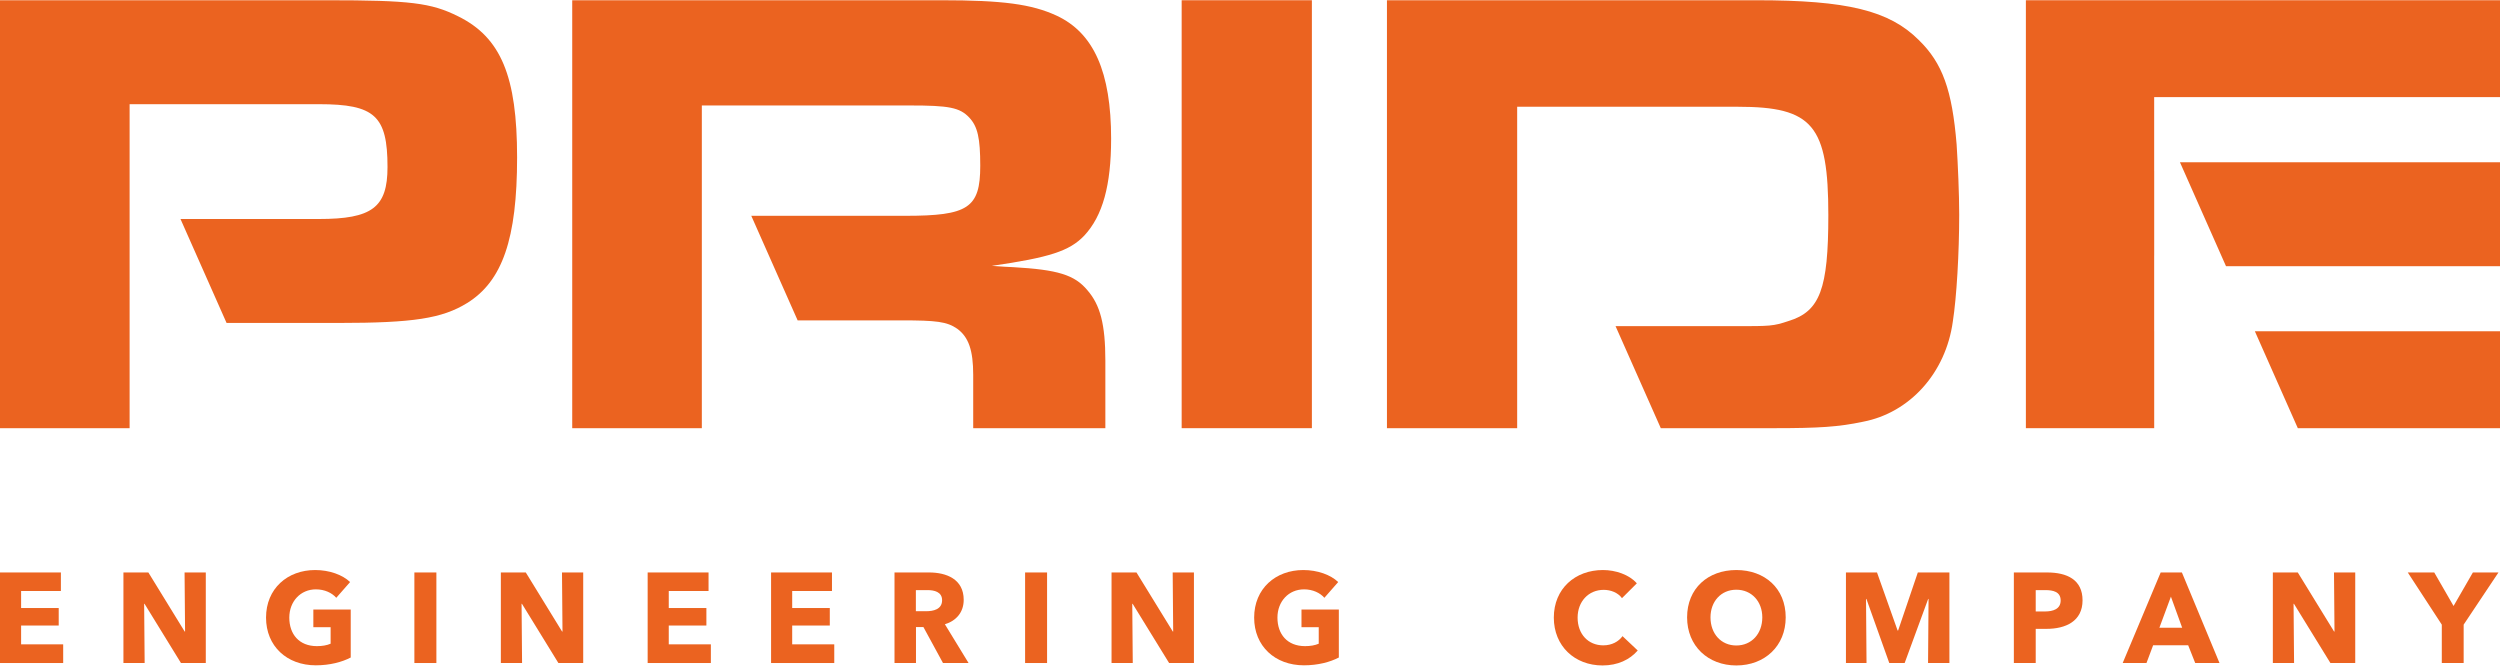 <?xml version="1.0" encoding="UTF-8"?> <svg xmlns="http://www.w3.org/2000/svg" xmlns:xlink="http://www.w3.org/1999/xlink" xmlns:xodm="http://www.corel.com/coreldraw/odm/2003" xml:space="preserve" width="1198px" height="319px" version="1.1" style="shape-rendering:geometricPrecision; text-rendering:geometricPrecision; image-rendering:optimizeQuality; fill-rule:evenodd; clip-rule:evenodd" viewBox="0 0 894.23 237.94"> <defs> <style type="text/css"> .fil0 {fill:#EB6320;fill-rule:nonzero} </style> </defs> <g id="Слой_x0020_1">  <polygon class="fil0" points="0,237.07 0,204.68 21.78,204.68 21.78,211.31 7.55,211.31 7.55,217.4 21,217.4 21,223.66 7.55,223.66 7.55,230.39 22.6,230.39 22.6,237.07 "></polygon> <polygon class="fil0" points="64.73,237.07 51.7,215.89 51.56,215.89 51.74,237.07 44.15,237.07 44.15,204.68 53.07,204.68 66.06,225.82 66.2,225.82 66.02,204.68 73.61,204.68 73.61,237.07 "></polygon> <path class="fil0" d="M112.95 237.89c-10.34,0 -17.79,-6.86 -17.79,-17.06 0,-10.39 7.68,-17.02 17.56,-17.02 5.08,0 9.8,1.69 12.5,4.3l-4.94 5.63c-1.52,-1.74 -4.13,-3.02 -7.28,-3.02 -5.49,0 -9.52,4.3 -9.52,10.11 0,5.95 3.52,10.2 9.88,10.2 1.84,0 3.53,-0.27 4.9,-0.87l0 -5.9 -6.18 0 0 -6.31 13.37 0 0 17.15c-3.16,1.65 -7.51,2.79 -12.5,2.79z"></path> <polygon class="fil0" points="148.22,204.68 156.09,204.68 156.09,237.07 148.22,237.07 "></polygon> <polygon class="fil0" points="199.73,237.07 186.7,215.89 186.56,215.89 186.74,237.07 179.15,237.07 179.15,204.68 188.07,204.68 201.06,225.82 201.2,225.82 201.02,204.68 208.61,204.68 208.61,237.07 "></polygon> <polygon class="fil0" points="231.66,237.07 231.66,204.68 253.44,204.68 253.44,211.31 239.21,211.31 239.21,217.4 252.67,217.4 252.67,223.66 239.21,223.66 239.21,230.39 254.27,230.39 254.27,237.07 "></polygon> <polygon class="fil0" points="275.81,237.07 275.81,204.68 297.59,204.68 297.59,211.31 283.36,211.31 283.36,217.4 296.81,217.4 296.81,223.66 283.36,223.66 283.36,230.39 298.41,230.39 298.41,237.07 "></polygon> <path class="fil0" d="M331.76 210.99l-4.16 0 0 7.55 3.7 0c2.52,0 5.68,-0.64 5.68,-3.93 0,-3.03 -2.88,-3.62 -5.22,-3.62zm5.54 26.08l-7 -12.86 -2.66 0 0 12.86 -7.68 0 0 -32.39 12.35 0c6.22,0 12.4,2.38 12.4,9.79 0,4.35 -2.56,7.46 -6.73,8.74l8.47 13.86 -9.15 0z"></path> <polygon class="fil0" points="366.67,204.68 374.53,204.68 374.53,237.07 366.67,237.07 "></polygon> <polygon class="fil0" points="418.18,237.07 405.14,215.89 405,215.89 405.18,237.07 397.59,237.07 397.59,204.68 406.51,204.68 419.51,225.82 419.64,225.82 419.46,204.68 427.06,204.68 427.06,237.07 "></polygon> <path class="fil0" d="M466.4 237.89c-10.34,0 -17.8,-6.86 -17.8,-17.06 0,-10.39 7.69,-17.02 17.57,-17.02 5.08,0 9.79,1.69 12.49,4.3l-4.94 5.63c-1.51,-1.74 -4.12,-3.02 -7.27,-3.02 -5.5,0 -9.52,4.3 -9.52,10.11 0,5.95 3.52,10.2 9.88,10.2 1.83,0 3.52,-0.27 4.89,-0.87l0 -5.9 -6.17 0 0 -6.31 13.36 0 0 17.15c-3.16,1.65 -7.5,2.79 -12.49,2.79z"></path> <path class="fil0" d="M573.22 237.94c-9.98,0 -17.43,-6.95 -17.43,-17.11 0,-10.39 7.68,-17.02 17.56,-17.02 4.54,0 9.43,1.65 12.13,4.76l-5.31 5.3c-1.46,-2.01 -4.07,-2.97 -6.54,-2.97 -5.45,0 -9.33,4.21 -9.33,9.93 0,5.9 3.79,9.92 9.19,9.92 3.07,0 5.49,-1.36 6.87,-3.29l5.44 5.13c-2.84,3.29 -7.14,5.35 -12.58,5.35z"></path> <path class="fil0" d="M621.07 210.85c-5.49,0 -9.24,4.22 -9.24,9.89 0,5.86 3.79,10.06 9.24,10.06 5.45,0 9.29,-4.2 9.29,-10.06 0,-5.67 -3.8,-9.89 -9.29,-9.89zm0 27.09c-10.11,0 -17.61,-6.95 -17.61,-17.2 0,-10.39 7.5,-16.93 17.61,-16.93 10.16,0 17.66,6.54 17.66,16.93 0,10.25 -7.5,17.2 -17.66,17.2z"></path> <polygon class="fil0" points="689.65,237.07 689.83,214.15 689.69,214.15 681.28,237.07 675.78,237.07 667.6,214.15 667.46,214.15 667.64,237.07 660.28,237.07 660.28,204.68 671.39,204.68 678.76,225.45 678.94,225.45 685.99,204.68 697.29,204.68 697.29,237.07 "></polygon> <path class="fil0" d="M731.6 210.99l-3.44 0 0 7.64 3.3 0c2.92,0 5.62,-0.86 5.62,-3.93 0,-3.12 -2.7,-3.71 -5.48,-3.71zm0.45 13.86l-3.89 0 0 12.22 -7.82 0 0 -32.39 11.9 0c7.09,0 12.67,2.56 12.67,9.97 0,7.51 -6.09,10.2 -12.86,10.2z"></path> <path class="fil0" d="M776.52 213.33l-4.12 11.11 8.14 0 -4.02 -11.11zm8.69 23.74l-2.52 -6.36 -12.53 0 -2.38 6.36 -8.51 0 13.59 -32.39 7.59 0 13.45 32.39 -8.69 0z"></path> <polygon class="fil0" points="833.57,237.07 820.53,215.89 820.39,215.89 820.57,237.07 812.98,237.07 812.98,204.68 821.9,204.68 834.89,225.82 835.03,225.82 834.85,204.68 842.45,204.68 842.45,237.07 "></polygon> <polygon class="fil0" points="881.23,223.34 881.23,237.07 873.41,237.07 873.41,223.34 861.24,204.68 870.71,204.68 877.62,216.67 884.53,204.68 893.68,204.68 "></polygon> <path class="fil0" d="M163.85 5.74c-9.64,-4.82 -17.21,-5.74 -46.81,-5.74l-117.04 0 0 153.07 46.36 0 0 -37.64 0 -37.18 0 -41.07 67.7 0c19.96,0 24.55,4.13 24.55,22.49 0,14.45 -5.51,18.58 -24.55,18.58l-49.5 0 16.48 37.18 40.13 0c26.62,0 36.95,-1.6 45.9,-7.11 12.62,-7.8 17.89,-22.95 17.89,-52.1 0,-28.91 -5.73,-42.91 -21.11,-50.48z"></path> <path class="fil0" d="M397.44 49.57c0,-23.87 -6.19,-37.86 -19.5,-44.06 -8.95,-4.13 -19.28,-5.51 -41.31,-5.51l-131.95 0 0 153.07 46.36 0 0 -38.56 0 -37.4 0 -39.47 0.2 0 74.15 0c14,0 17.9,0.69 21.34,4.36 2.98,3.21 3.9,7.34 3.9,17.21 0,15.14 -4.36,17.9 -26.85,17.9l-55.05 0 16.58 37.4 37.09 0c12.63,0 16.3,0.46 19.97,2.98 4.13,2.99 5.74,7.81 5.74,16.53l0 19.05 47.27 0 0 -24.1c0,-13.08 -1.84,-19.96 -6.42,-25.24 -4.6,-5.51 -10.56,-7.35 -26.63,-8.26 -1.14,0 -4.13,-0.23 -7.57,-0.46 20.65,-2.99 27.77,-5.28 33.05,-10.79 6.65,-7.11 9.63,-18.13 9.63,-34.65z"></path> <polygon class="fil0" points="422.67,153.07 469.25,153.07 469.25,0 422.67,0 "></polygon> <polygon class="fil0" points="806.55,118.41 821.91,153.07 894.23,153.07 894.23,118.41 "></polygon> <path class="fil0" d="M686.33 14.23c-10.55,-10.56 -25.7,-14.23 -58.05,-14.23l-132.18 0 0 153.07 46.58 0 0 -36.49 0 -78.48 0.41 0 78.53 0c26.85,0 32.36,6.65 32.36,38.78 0,26.39 -2.98,34.42 -14.23,37.86 -5.51,1.84 -6.43,1.84 -19.05,1.84l-42.83 0 16.18 36.49 40.42 0c16.29,0 23.18,-0.46 31.9,-2.3 16.75,-3.21 29.6,-17.44 32.13,-35.8 1.37,-8.72 2.29,-24.55 2.29,-38.32 0,-7.34 -0.46,-17.9 -0.92,-25.01 -1.6,-19.51 -5.05,-29.15 -13.54,-37.41z"></path> <polygon class="fil0" points="770.53,118.41 770.53,91.33 770.54,91.33 770.54,61.04 770.53,61.04 770.53,34.65 894.23,34.65 894.23,0 724.64,0 724.64,153.07 770.54,153.07 770.54,118.41 "></polygon> <polygon class="fil0" points="779.75,57.95 796.22,95.12 894.23,95.12 894.23,57.95 "></polygon> </g> </svg> 